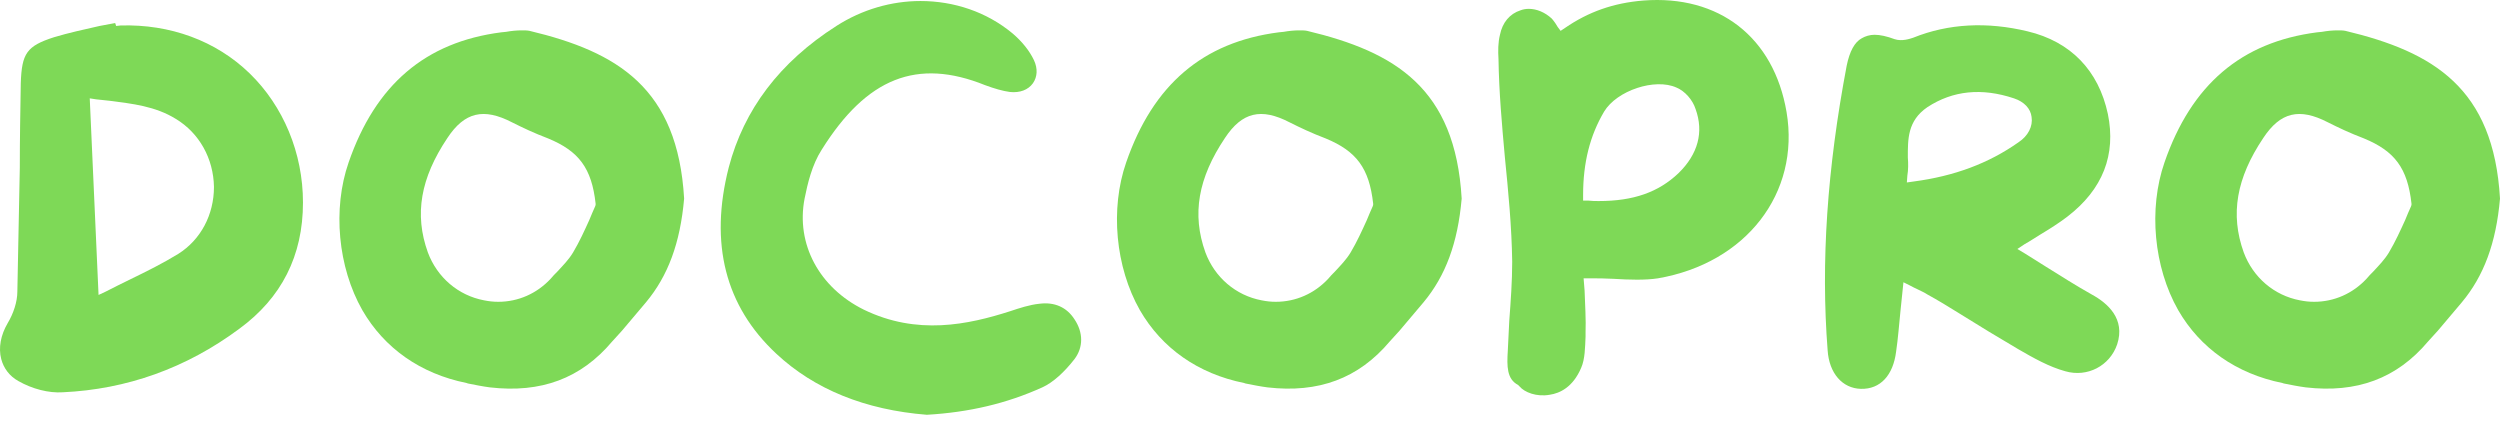 <svg width="157" height="27" viewBox="0 0 157 27" fill="none" xmlns="http://www.w3.org/2000/svg">
<path d="M147.294 1.938C152.823 3.259 156.601 5.531 157 12.473C156.754 15.268 155.986 17.326 154.604 18.984C154.113 19.568 153.591 20.182 153.099 20.765L152.485 21.441C150.519 23.775 148.001 24.697 144.807 24.328C144.346 24.267 143.885 24.175 143.425 24.083L143.332 24.052C140.445 23.468 138.172 21.871 136.79 19.476C135.255 16.773 134.917 13.118 135.93 10.2C137.62 5.316 140.752 2.644 145.513 2.03L145.82 1.999C146.158 1.938 146.496 1.907 146.803 1.907C146.987 1.907 147.141 1.907 147.294 1.938ZM151.41 12.964L151.441 12.872V12.78C151.195 10.569 150.397 9.494 148.462 8.695C147.571 8.357 146.864 8.019 146.189 7.681C144.407 6.76 143.21 7.036 142.135 8.664C140.445 11.183 140.046 13.456 140.906 15.851C141.49 17.418 142.81 18.554 144.438 18.861C144.745 18.923 145.022 18.953 145.329 18.953C146.588 18.953 147.755 18.431 148.615 17.51C148.738 17.356 148.892 17.203 149.045 17.049C149.383 16.681 149.752 16.312 150.028 15.851C150.427 15.176 150.734 14.5 151.042 13.824C151.164 13.517 151.287 13.241 151.41 12.964Z" fill="#7ED957"/>
<path d="M131.361 18.493C132.374 19.046 133.48 20.028 132.958 21.625C132.497 22.977 131.084 23.714 129.702 23.315C128.689 23.038 127.706 22.485 126.754 21.933C125.494 21.195 124.235 20.428 123.007 19.66C122.362 19.261 121.717 18.861 121.041 18.493C120.857 18.37 120.642 18.278 120.396 18.155C120.273 18.093 120.12 18.032 119.966 17.94L119.536 17.725L119.352 19.506C119.26 20.397 119.198 21.257 119.075 22.086C118.891 23.56 118.092 24.451 116.864 24.42C115.697 24.39 114.868 23.438 114.775 21.994C114.345 16.465 114.745 10.599 115.973 4.119C116.157 3.228 116.465 2.644 116.925 2.399C117.14 2.276 117.417 2.184 117.724 2.184C118.062 2.184 118.492 2.276 118.983 2.46C119.444 2.614 119.966 2.429 120.15 2.368C122.362 1.477 124.788 1.354 127.337 1.969C130.04 2.614 131.791 4.426 132.374 7.159C132.896 9.709 132.067 11.889 129.825 13.609C129.303 14.008 128.719 14.377 128.105 14.746C127.798 14.93 127.491 15.145 127.153 15.329L126.692 15.636L127.153 15.913C127.583 16.189 128.044 16.465 128.474 16.742C129.457 17.356 130.378 17.94 131.361 18.493ZM120.181 11.398C122.73 11.06 124.88 10.261 126.754 8.941C127.368 8.541 127.675 7.927 127.583 7.344C127.522 6.821 127.122 6.391 126.477 6.176C124.45 5.501 122.638 5.685 121.041 6.729C119.782 7.589 119.812 8.756 119.812 9.893C119.843 10.261 119.843 10.661 119.782 11.029L119.751 11.459L120.181 11.398Z" fill="#7ED957"/>
<path d="M112.196 7.036C113.056 12.135 109.647 16.527 104.119 17.479C103.32 17.602 102.307 17.571 101.324 17.51C100.802 17.479 100.31 17.479 99.819 17.479H99.45L99.512 18.247C99.542 19.015 99.604 20.182 99.573 20.858V21.134C99.542 21.81 99.542 22.547 99.297 23.1C98.775 24.328 97.945 24.697 97.331 24.789C96.502 24.943 95.734 24.635 95.427 24.267L95.335 24.175C94.628 23.806 94.628 23.008 94.69 22.025C94.72 21.41 94.751 20.765 94.782 20.151C94.874 18.923 94.966 17.663 94.966 16.435C94.935 14.223 94.72 12.012 94.505 9.862C94.321 7.835 94.137 5.777 94.106 3.719C94.075 3.197 94.075 2.675 94.198 2.184C94.352 1.416 94.812 0.863 95.488 0.648C95.642 0.587 95.826 0.556 96.01 0.556C96.502 0.556 97.024 0.771 97.454 1.17C97.515 1.232 97.577 1.324 97.669 1.447C97.7 1.508 97.761 1.6 97.822 1.692L98.007 1.938L98.283 1.754C99.757 0.74 101.324 0.187 103.197 0.034C107.958 -0.335 111.398 2.337 112.196 7.036ZM105.409 10.876C106.637 9.678 107.006 8.296 106.484 6.852C106.299 6.269 105.808 5.716 105.286 5.501C103.934 4.886 101.539 5.685 100.74 7.006C99.85 8.511 99.419 10.2 99.419 12.258V12.596H99.727C99.972 12.626 100.187 12.626 100.402 12.626C102.583 12.626 104.149 12.073 105.409 10.876Z" fill="#7ED957"/>
<path d="M82.088 1.938C87.616 3.259 91.394 5.531 91.793 12.473C91.548 15.268 90.78 17.326 89.398 18.984C88.906 19.568 88.384 20.182 87.893 20.765L87.278 21.441C85.313 23.775 82.794 24.697 79.6 24.328C79.139 24.267 78.679 24.175 78.218 24.083L78.126 24.052C75.239 23.468 72.966 21.871 71.584 19.476C70.048 16.773 69.71 13.118 70.724 10.2C72.413 5.316 75.546 2.644 80.306 2.03L80.614 1.999C80.951 1.938 81.289 1.907 81.596 1.907C81.781 1.907 81.934 1.907 82.088 1.938ZM86.203 12.964L86.234 12.872V12.78C85.988 10.569 85.19 9.494 83.255 8.695C82.364 8.357 81.658 8.019 80.982 7.681C79.201 6.76 78.003 7.036 76.928 8.664C75.239 11.183 74.839 13.456 75.699 15.851C76.283 17.418 77.604 18.554 79.231 18.861C79.538 18.923 79.815 18.953 80.122 18.953C81.381 18.953 82.549 18.431 83.409 17.51C83.531 17.356 83.685 17.203 83.838 17.049C84.176 16.681 84.545 16.312 84.821 15.851C85.221 15.176 85.528 14.5 85.835 13.824C85.958 13.517 86.081 13.241 86.203 12.964Z" fill="#7ED957"/>
<path d="M67.482 20.059C68.035 20.888 68.035 21.81 67.482 22.547C66.837 23.376 66.131 24.021 65.455 24.328C63.213 25.342 60.848 25.895 58.206 26.048C54.337 25.741 51.142 24.451 48.747 22.209C45.552 19.23 44.539 15.298 45.767 10.507C46.719 6.883 48.962 3.904 52.524 1.631C54.152 0.587 55.995 0.064 57.807 0.064C59.896 0.064 61.953 0.74 63.581 2.092C64.196 2.614 64.656 3.197 64.933 3.781C65.178 4.303 65.148 4.825 64.871 5.224C64.564 5.654 64.042 5.839 63.428 5.777C62.967 5.716 62.445 5.562 61.861 5.347C57.592 3.627 54.429 4.886 51.603 9.401C50.989 10.354 50.712 11.551 50.528 12.473C49.975 15.329 51.449 18.063 54.244 19.445C57.592 21.073 60.786 20.397 63.459 19.537C64.011 19.353 64.656 19.138 65.271 19.076C66.223 18.953 66.991 19.291 67.482 20.059Z" fill="#7ED957"/>
<path d="M33.258 1.938C38.786 3.259 42.564 5.531 42.963 12.473C42.718 15.268 41.95 17.326 40.568 18.984C40.076 19.568 39.554 20.182 39.063 20.765L38.448 21.441C36.483 23.775 33.964 24.697 30.77 24.328C30.309 24.267 29.849 24.175 29.388 24.083L29.296 24.052C26.409 23.468 24.136 21.871 22.754 19.476C21.218 16.773 20.88 13.118 21.894 10.2C23.583 5.316 26.716 2.644 31.476 2.03L31.784 1.999C32.121 1.938 32.459 1.907 32.766 1.907C32.951 1.907 33.104 1.907 33.258 1.938ZM37.373 12.964L37.404 12.872V12.78C37.158 10.569 36.36 9.494 34.425 8.695C33.534 8.357 32.828 8.019 32.152 7.681C30.371 6.76 29.173 7.036 28.098 8.664C26.409 11.183 26.009 13.456 26.869 15.851C27.453 17.418 28.773 18.554 30.401 18.861C30.709 18.923 30.985 18.953 31.292 18.953C32.551 18.953 33.718 18.431 34.578 17.51C34.701 17.356 34.855 17.203 35.008 17.049C35.346 16.681 35.715 16.312 35.991 15.851C36.391 15.176 36.698 14.5 37.005 13.824C37.128 13.517 37.251 13.241 37.373 12.964Z" fill="#7ED957"/>
<path d="M15.679 4.61C17.799 6.668 19.027 9.616 19.027 12.719C19.027 16.066 17.676 18.708 15.034 20.643C11.687 23.131 7.939 24.451 3.947 24.635C3.056 24.697 2.012 24.421 1.152 23.929C0.599 23.622 0.23 23.131 0.077 22.547C-0.108 21.84 0.046 21.042 0.476 20.305C0.845 19.691 1.09 18.953 1.09 18.308C1.152 15.698 1.182 13.118 1.244 10.538C1.244 8.756 1.275 6.975 1.305 5.224C1.367 3.351 1.674 2.89 3.394 2.337C4.315 2.061 5.298 1.846 6.25 1.631C6.588 1.569 6.895 1.508 7.233 1.447L7.294 1.631L7.571 1.6C10.673 1.508 13.56 2.552 15.679 4.61ZM11.195 15.944C12.608 15.053 13.437 13.486 13.437 11.736C13.406 9.954 12.516 8.357 11.041 7.466C9.752 6.668 8.308 6.514 6.895 6.33C6.619 6.299 6.312 6.269 6.035 6.238L5.636 6.176L6.189 18.523L6.649 18.308C7.172 18.032 7.694 17.786 8.185 17.541C9.26 17.018 10.243 16.527 11.195 15.944Z" fill="#7ED957"/>
</svg>
